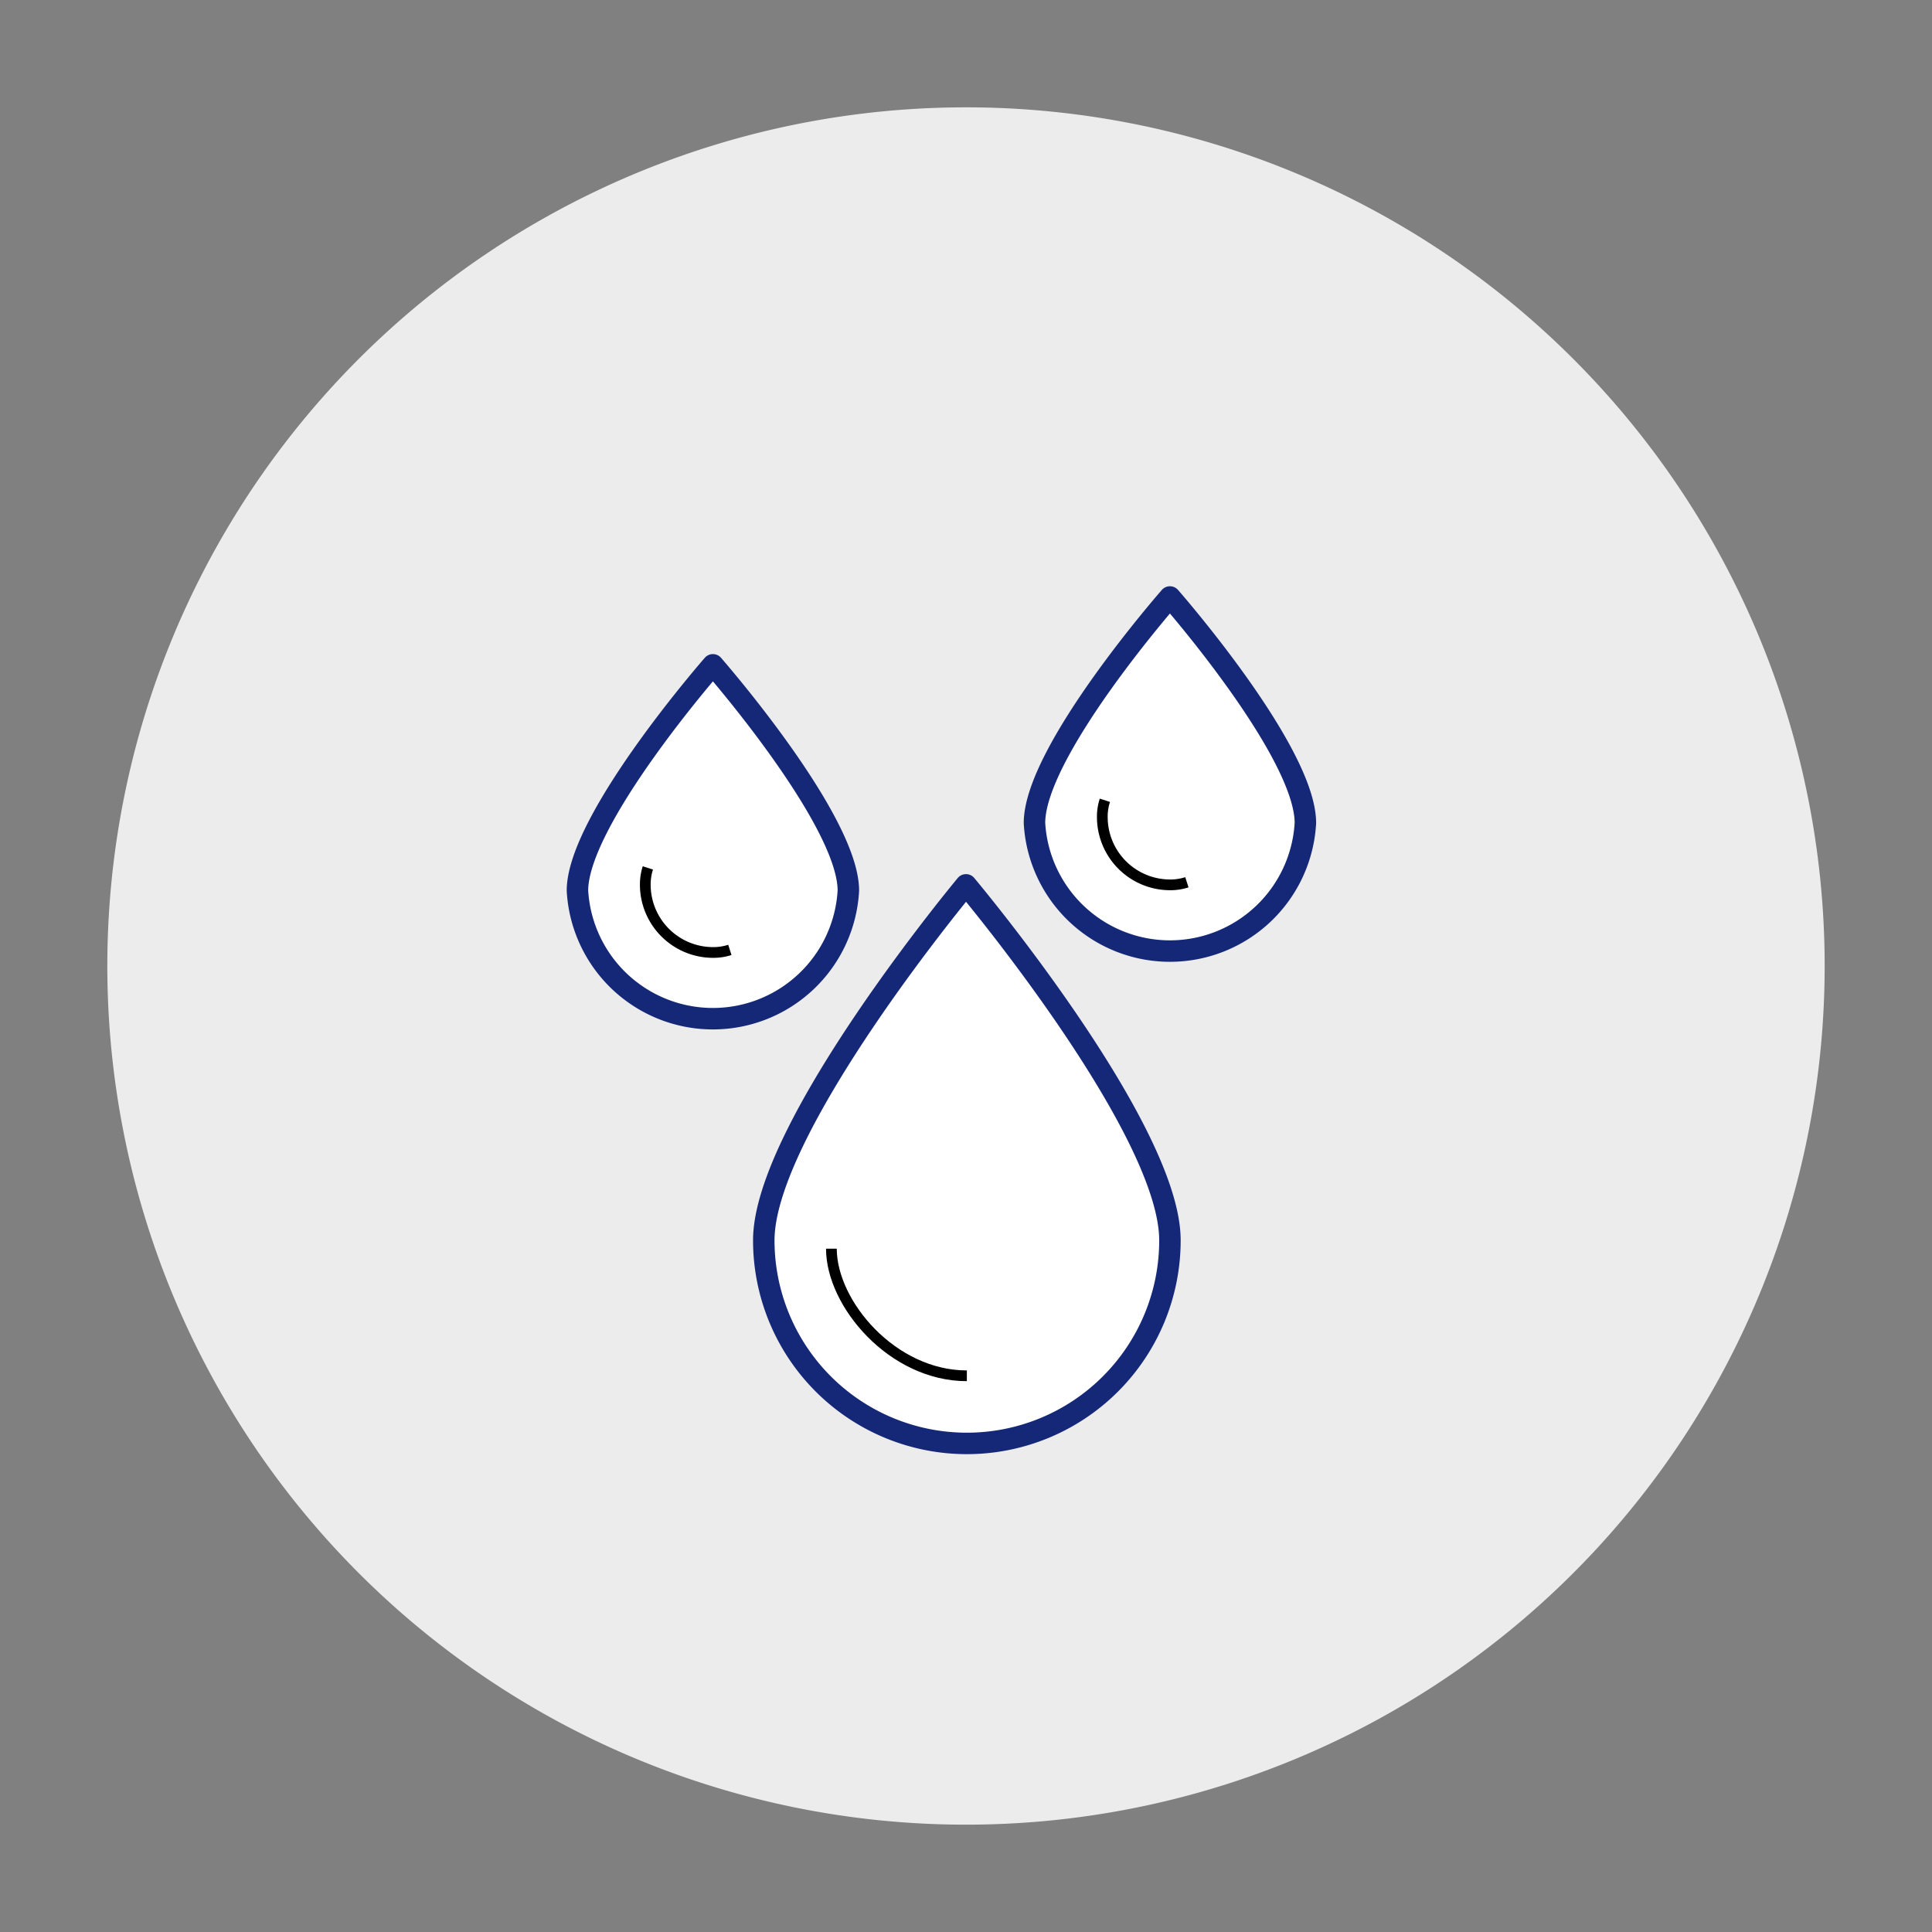 <svg id="Capa_1" data-name="Capa 1" xmlns="http://www.w3.org/2000/svg" xmlns:xlink="http://www.w3.org/1999/xlink" viewBox="0 0 90 90"><rect x="0" y="0" width="90" height="90" fill="#808080" stroke="none"/><defs><style>.cls-1,.cls-5,.cls-6{fill:none;}.cls-2{clip-path:url(#clip-path);}.cls-3{fill:#ececec;}.cls-4{fill:#fff;}.cls-5{stroke:#152877;stroke-linecap:round;stroke-linejoin:round;}.cls-6{stroke:#000;stroke-miterlimit:10;stroke-width:0.5px;}</style><clipPath id="clip-path"><rect class="cls-1" x="5" y="5" width="80" height="80"/></clipPath></defs><g id="Ilustración_2" data-name="Ilustración 2"><g class="cls-2"><g class="cls-2"><path class="cls-3" d="M85,45A40,40,0,1,1,45,5,40,40,0,0,1,85,45"/><path class="cls-4" d="M35.58,57.78a9.46,9.46,0,0,0,18.92,0C54.5,52.53,45,41.22,45,41.22s-9.46,11.31-9.46,16.56"/><path class="cls-5" d="M35.58,57.78a9.46,9.46,0,0,0,18.92,0C54.5,52.53,45,41.22,45,41.22S35.58,52.53,35.58,57.78Z"/><path class="cls-4" d="M39.52,41.49c0-3.31-6.31-10.52-6.31-10.52S26.9,38.18,26.9,41.49a6.32,6.32,0,0,0,12.62,0"/><path class="cls-5" d="M39.52,41.49c0-3.31-6.31-10.52-6.31-10.52S26.9,38.18,26.9,41.49a6.32,6.32,0,0,0,12.62,0Z"/><path class="cls-4" d="M54.5,27.81S48.19,35,48.19,38.34a6.32,6.32,0,0,0,12.62,0c0-3.35-6.31-10.53-6.31-10.53"/><path class="cls-5" d="M54.5,27.81S48.19,35,48.19,38.34a6.32,6.32,0,0,0,12.62,0C60.81,35,54.5,27.81,54.5,27.81Z"/><path class="cls-6" d="M38.73,58.17c0,2.56,2.84,5.92,6.31,5.92"/><path class="cls-6" d="M30.18,40.43a2.52,2.52,0,0,0-.12.79,3.16,3.16,0,0,0,3.15,3.15,2.52,2.52,0,0,0,.79-.12"/><path class="cls-6" d="M51.47,37.28a2.45,2.45,0,0,0-.12.78,3.16,3.16,0,0,0,3.15,3.16,2.52,2.52,0,0,0,.79-.12"/></g></g></g></svg>